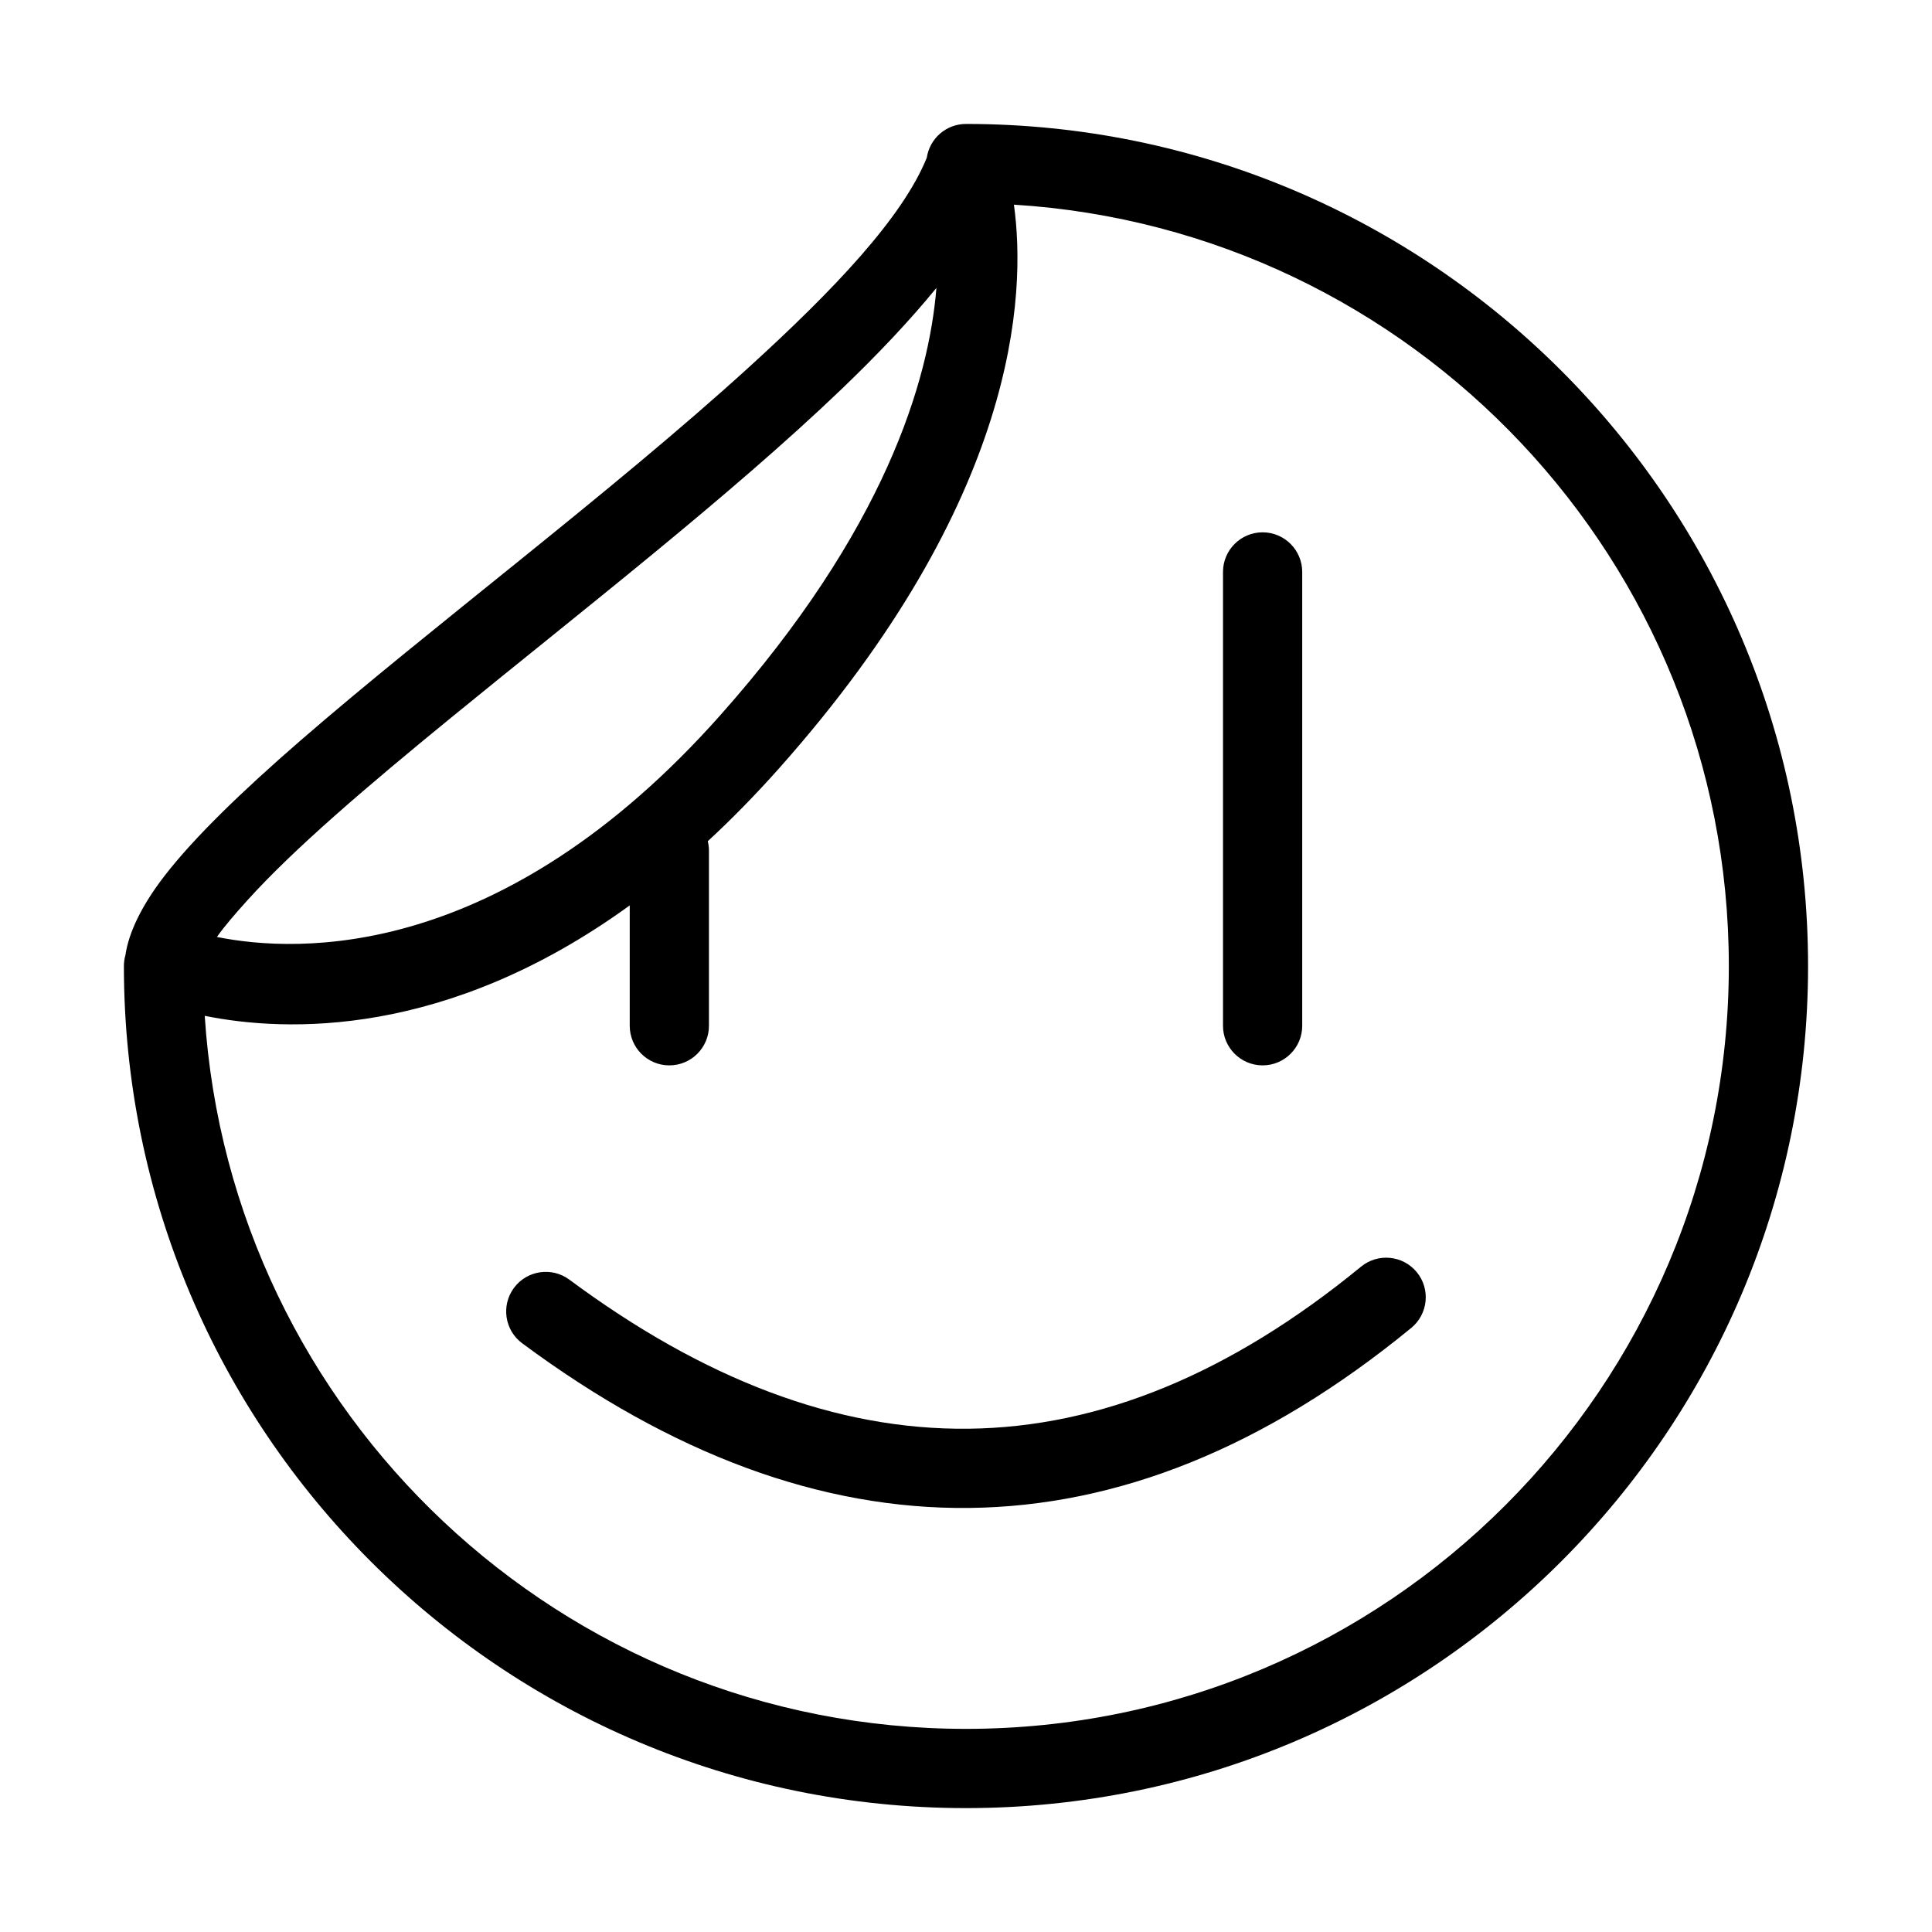 <?xml version="1.0" encoding="UTF-8"?>
<!-- Uploaded to: SVG Repo, www.svgrepo.com, Generator: SVG Repo Mixer Tools -->
<svg fill="#000000" width="800px" height="800px" version="1.1" viewBox="144 144 512 512" xmlns="http://www.w3.org/2000/svg">
 <path d="m389.61 185.79c-6.457 15.93-24.633 35.035-47.129 55.52-36.574 33.301-84.73 69.305-118.97 99.043-15.324 13.305-27.922 25.457-35.809 35.629-6.195 7.984-9.621 15.242-10.461 21.137-0.266 0.914-0.406 1.883-0.406 2.887 0 123.16 99.996 223.16 223.16 223.16 123.16 0 223.16-99.996 223.16-223.16 0-123.16-99.996-223.16-223.16-223.16-5.266 0-9.629 3.887-10.387 8.945zm23.09 12.441c3.316 23.91 1.066 78.133-62.117 149.25-6.383 7.184-12.727 13.645-19.016 19.453 0.203 0.816 0.312 1.668 0.312 2.547v46.363c0 5.793-4.703 10.492-10.5 10.492-5.789 0-10.492-4.699-10.492-10.492v-31.902c-48.648 35.262-91.145 33.598-112.63 29.266 6.82 105.44 94.605 188.96 201.74 188.96 111.58 0 202.16-90.586 202.16-202.16 0-107.32-83.801-195.21-189.46-201.77zm-130.31 301.75c39.684 29.453 79.23 44.062 118.43 43.641 39.277-0.426 78.414-15.918 117.18-47.711 4.481-3.68 5.137-10.293 1.465-14.773-3.68-4.481-10.293-5.133-14.773-1.461-34.508 28.301-69.137 42.578-104.1 42.949-35.043 0.383-70.215-13.176-105.7-39.504-4.652-3.449-11.234-2.477-14.684 2.176-3.453 4.652-2.481 11.23 2.176 14.684zm185.72-204.41v120.27c0 5.793 4.707 10.492 10.5 10.492 5.789 0 10.492-4.699 10.492-10.492v-120.27c0-5.797-4.703-10.5-10.492-10.5-5.793 0-10.5 4.703-10.5 10.5zm-266.62 96.734c2.019-2.887 4.801-6.082 8.012-9.648 12.387-13.754 31.984-30.438 54.059-48.48 34.051-27.832 73.898-58.73 103.38-86.977 9.664-9.262 18.219-18.305 25.223-26.906-2 24.551-13.574 64.062-57.27 113.24-57.992 65.285-111.97 63.094-133.4 58.77z" fill-rule="evenodd"/>
</svg>